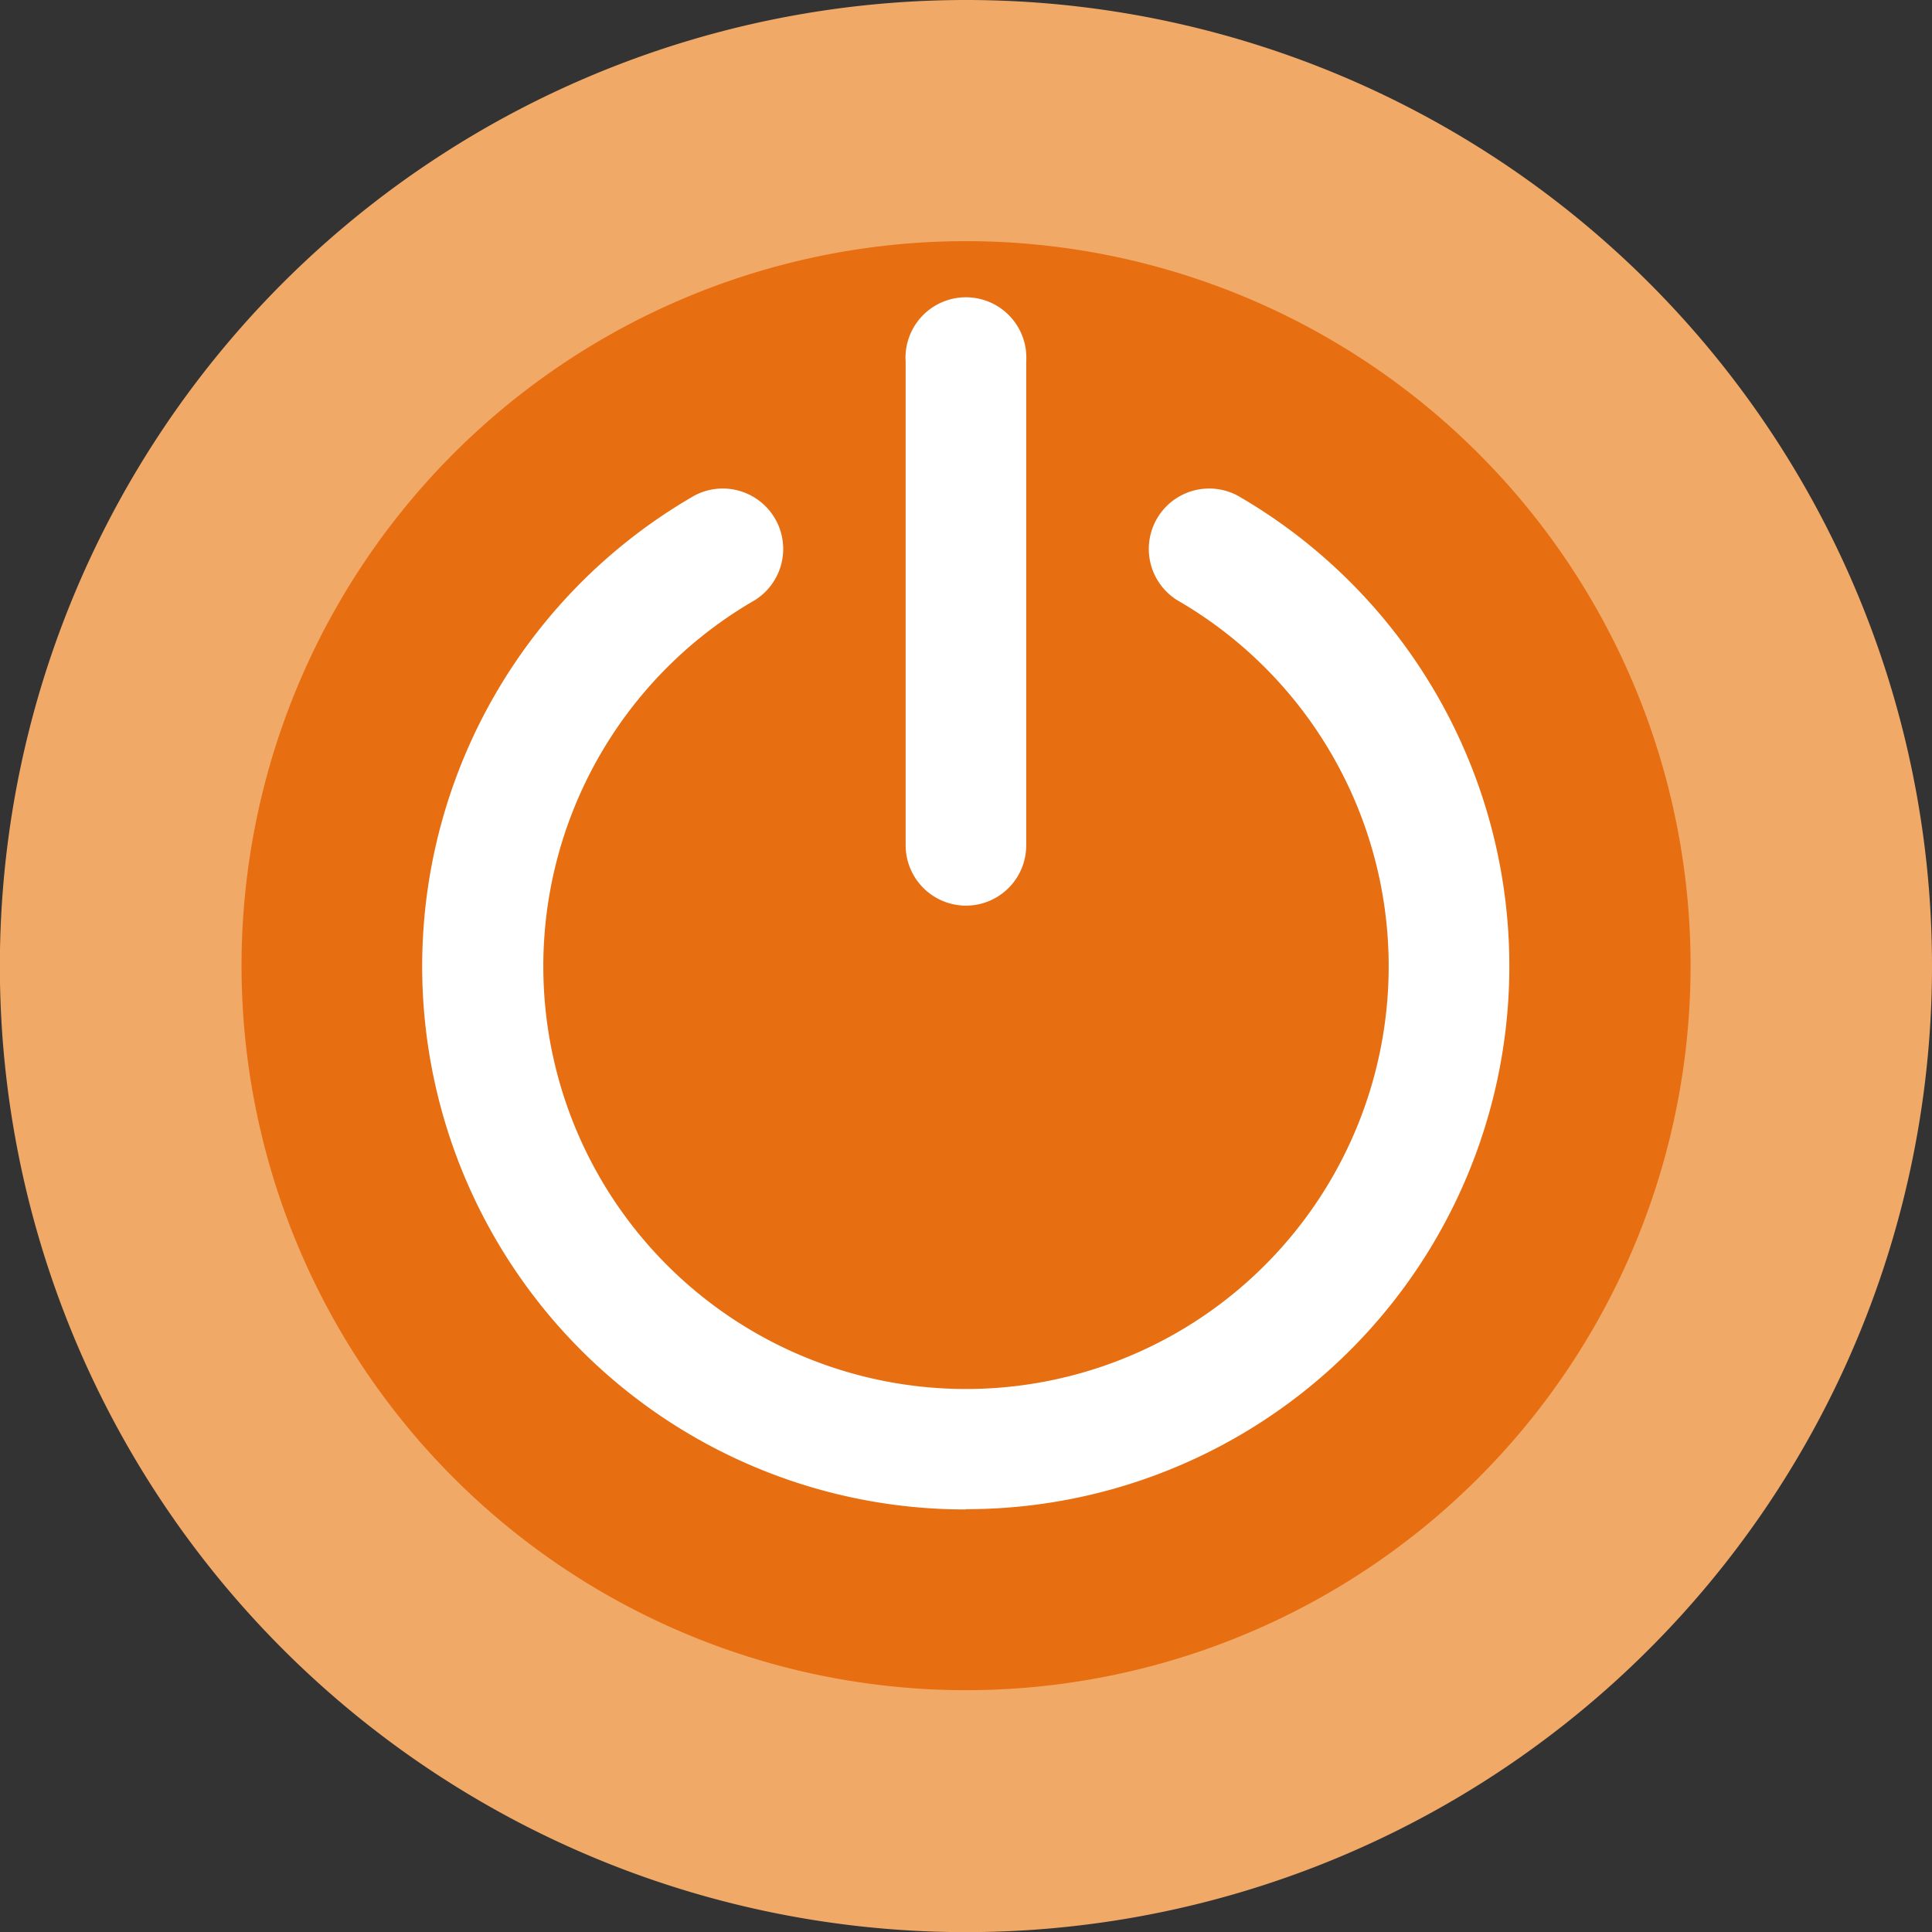 <svg id="Ebene_1" data-name="Ebene 1" xmlns="http://www.w3.org/2000/svg" xmlns:xlink="http://www.w3.org/1999/xlink" viewBox="0 0 144.21 144.21"><rect x="0" y="0" width="144.21" height="144.21" fill="#333333" stroke="none"/><defs><style>.cls-1{fill:none;}.cls-2{clip-path:url(#clip-path);}.cls-3{fill:#f1a967;}.cls-4{fill:#e76e11;}.cls-5{fill:#fff;}</style><clipPath id="clip-path"><rect class="cls-1" width="144.21" height="144.21"/></clipPath></defs><title>illu_icon_button</title><g class="cls-2"><path class="cls-3" d="M144.21,72.11A72.11,72.11,0,1,1,72.1,0a72.1,72.1,0,0,1,72.11,72.11"/><path class="cls-4" d="M126.19,72.11A54.08,54.08,0,1,1,72.1,18a54.09,54.09,0,0,1,54.09,54.08"/><path class="cls-5" d="M72.11,112.67A40.54,40.54,0,0,1,51.82,37a4.51,4.51,0,0,1,4.52,7.8,31.55,31.55,0,1,0,31.53,0A4.51,4.51,0,0,1,92.39,37a40.54,40.54,0,0,1-20.28,75.65"/><path class="cls-5" d="M72.11,67.6a4.51,4.51,0,0,1-4.51-4.51V27a4.51,4.51,0,1,1,9,0V63.09a4.5,4.5,0,0,1-4.5,4.51"/></g></svg>